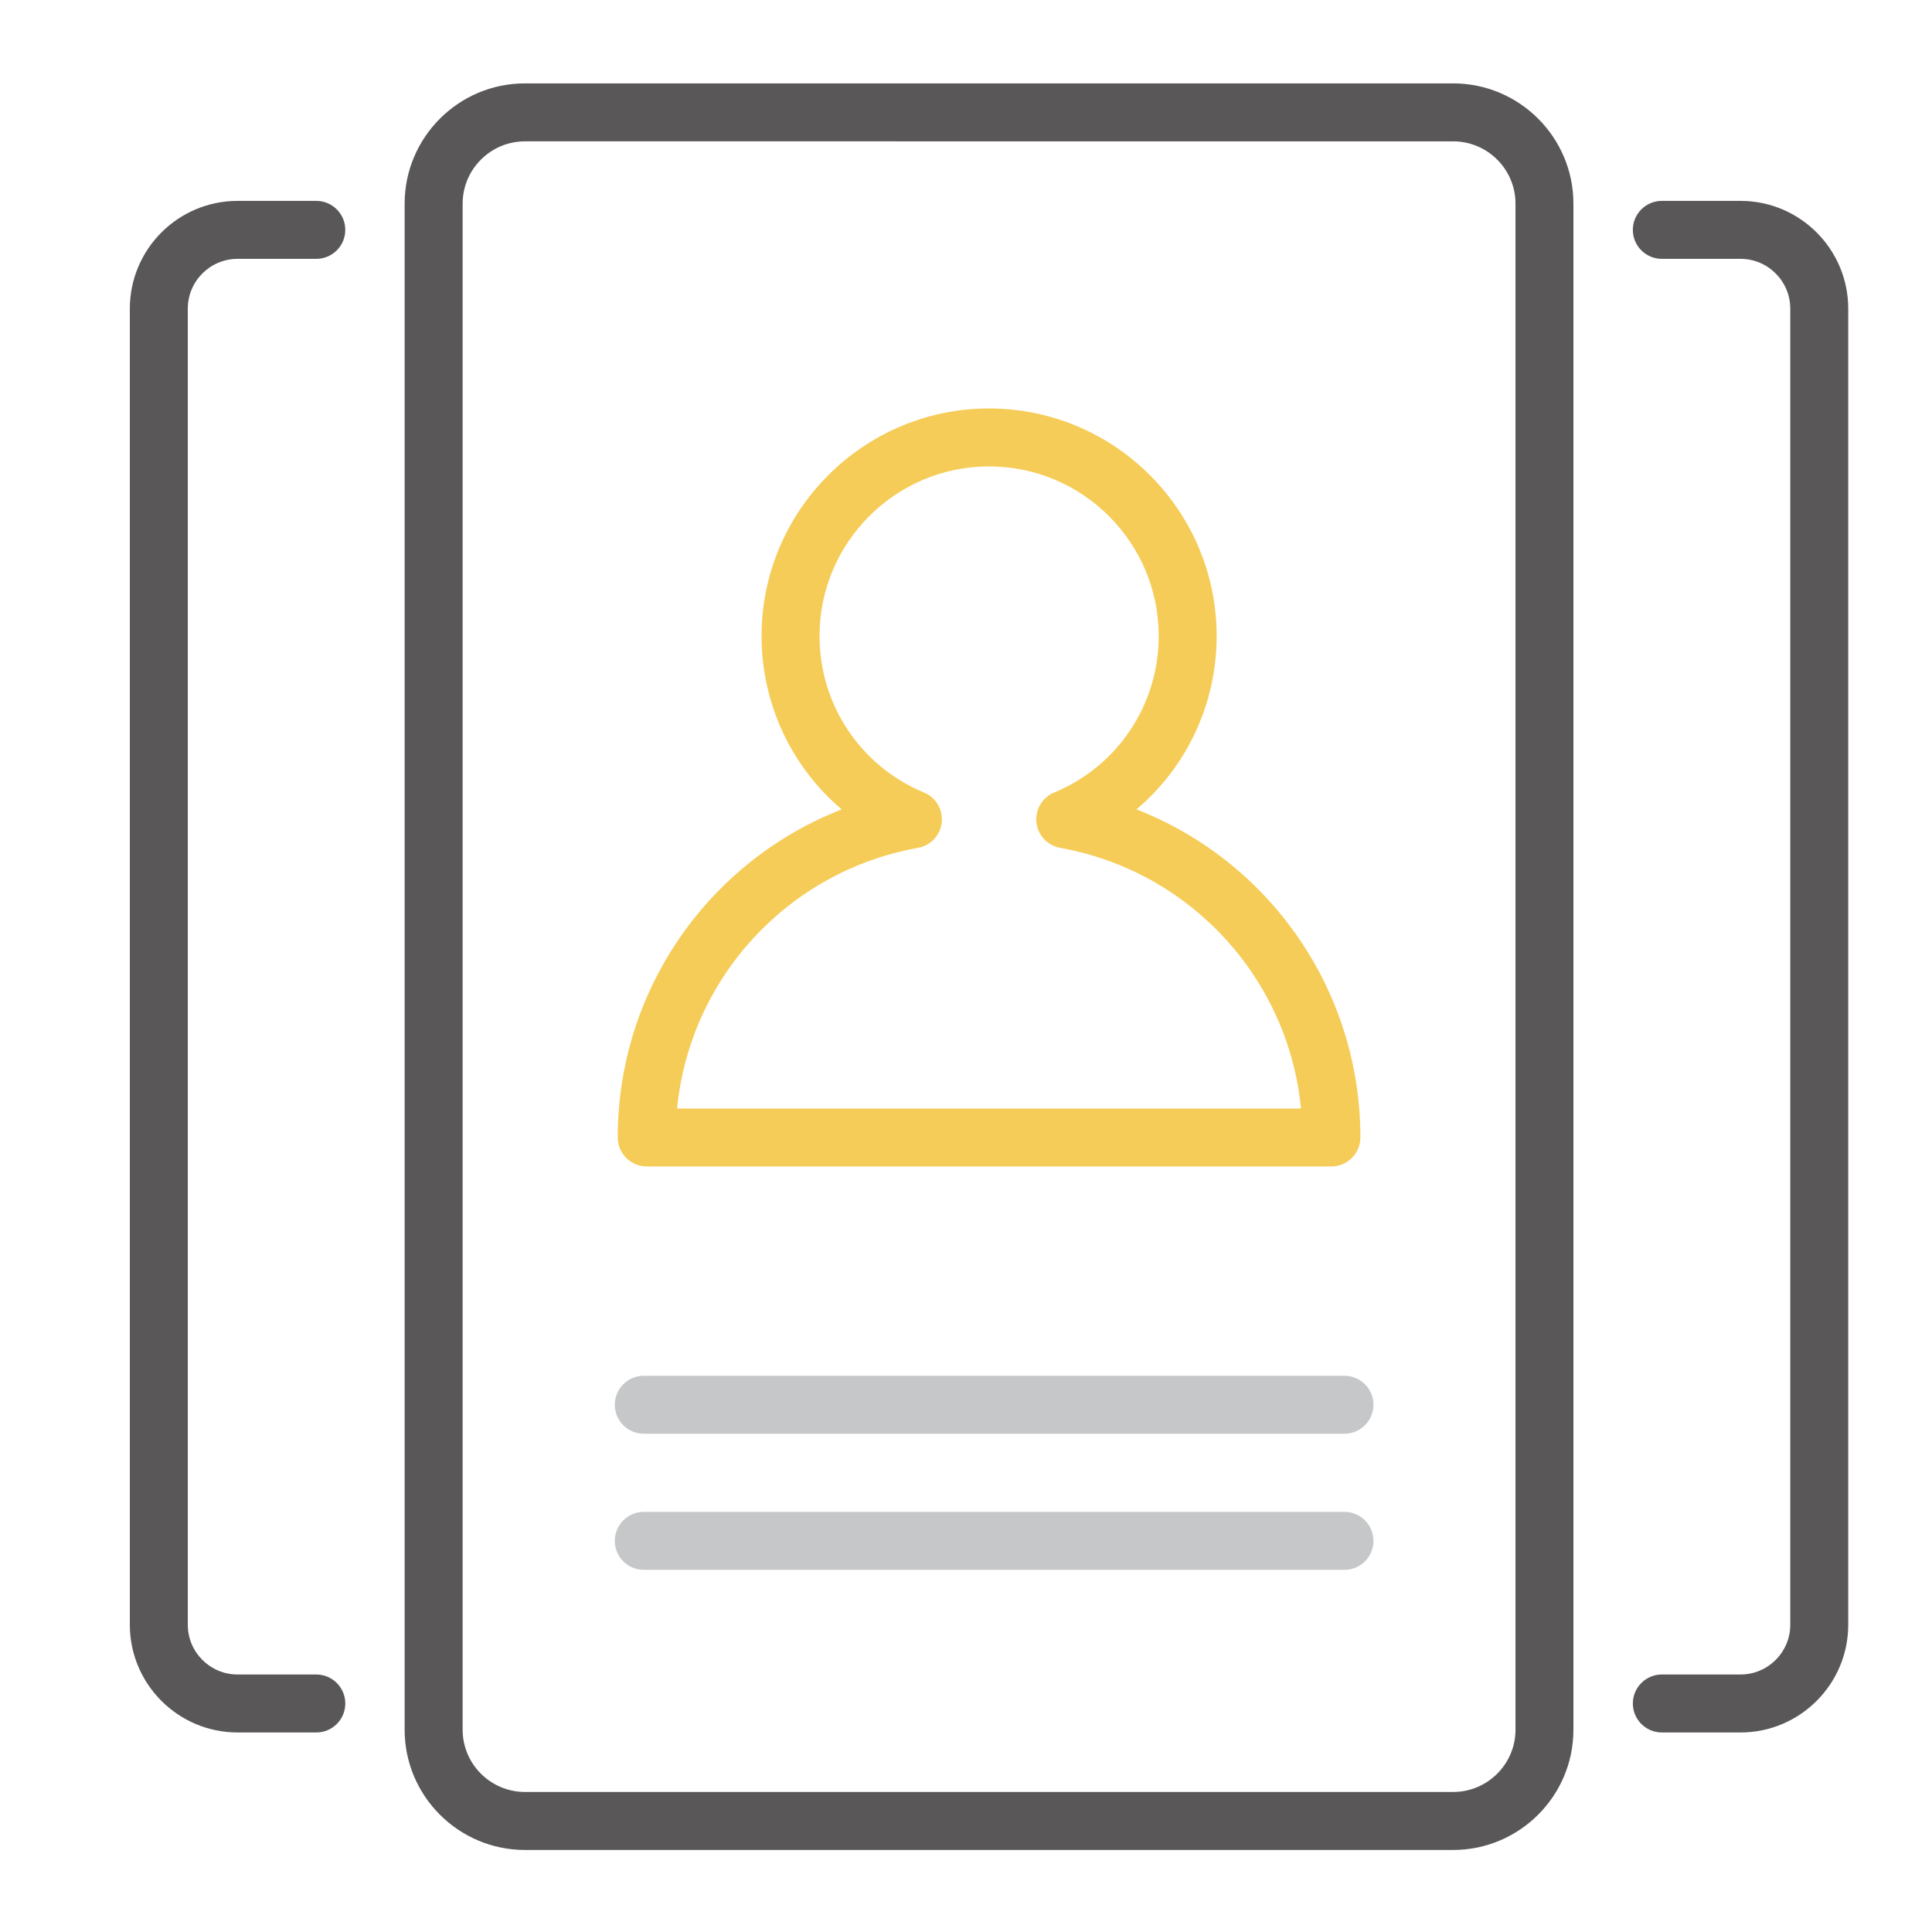 <?xml version="1.0" encoding="utf-8"?>
<!-- Generator: Adobe Illustrator 16.0.0, SVG Export Plug-In . SVG Version: 6.00 Build 0)  -->
<!DOCTYPE svg PUBLIC "-//W3C//DTD SVG 1.1//EN" "http://www.w3.org/Graphics/SVG/1.1/DTD/svg11.dtd">
<svg version="1.1" id="레이어_1" xmlns="http://www.w3.org/2000/svg" xmlns:xlink="http://www.w3.org/1999/xlink" x="0px"
	 y="0px" width="50px" height="50px" viewBox="0 0 50 50" enable-background="new 0 0 50 50" xml:space="preserve">
<g>
	<g>
		<path fill="#595758" d="M37.606,47.877h-24.02c-1.717,0-3.114-1.396-3.114-3.111V5.271c0-1.717,1.397-3.113,3.114-3.113h24.02
			c1.717,0,3.114,1.396,3.114,3.113v39.494C40.721,46.48,39.323,47.877,37.606,47.877z M13.587,3.658
			c-0.89,0-1.614,0.723-1.614,1.613v39.494c0,0.889,0.725,1.611,1.614,1.611h24.02c0.89,0,1.614-0.723,1.614-1.611V5.271
			c0-0.891-0.725-1.613-1.614-1.613H13.587z"/>
	</g>
	<g>
		<path fill="#F6CC58" d="M34.456,30.188H16.737c-0.414,0-0.75-0.336-0.75-0.75c0-3.814,2.354-7.148,5.796-8.491
			c-1.296-1.098-2.074-2.724-2.074-4.487c0-3.248,2.642-5.889,5.888-5.889c3.248,0,5.89,2.641,5.89,5.889
			c0,1.764-0.778,3.389-2.075,4.487c3.442,1.343,5.795,4.677,5.795,8.491C35.206,29.852,34.87,30.188,34.456,30.188z M17.523,28.688
			H33.67c-0.33-3.361-2.851-6.139-6.235-6.746c-0.327-0.06-0.577-0.327-0.613-0.658c-0.035-0.33,0.151-0.646,0.459-0.773
			c1.644-0.682,2.706-2.272,2.706-4.051c0-2.42-1.969-4.389-4.39-4.389c-2.419,0-4.388,1.969-4.388,4.389
			c0,1.779,1.062,3.369,2.705,4.051c0.308,0.127,0.494,0.442,0.459,0.773c-0.036,0.331-0.286,0.599-0.613,0.658
			C20.374,22.549,17.854,25.326,17.523,28.688z"/>
	</g>
	<g>
		<path fill="#C5C7C8" d="M34.795,37.105H16.661c-0.414,0-0.75-0.336-0.75-0.75s0.336-0.75,0.75-0.75h18.134
			c0.414,0,0.75,0.336,0.75,0.75S35.209,37.105,34.795,37.105z"/>
	</g>
	<g>
		<path fill="#C5C7C8" d="M34.795,40.627H16.661c-0.414,0-0.75-0.336-0.75-0.75s0.336-0.75,0.75-0.75h18.134
			c0.414,0,0.75,0.336,0.75,0.75S35.209,40.627,34.795,40.627z"/>
	</g>
	<g>
		<path fill="#595758" d="M8.187,44.836H6.148c-1.537,0-2.788-1.251-2.788-2.787V7.988c0-1.539,1.251-2.789,2.788-2.789h2.038
			c0.414,0,0.75,0.336,0.75,0.75s-0.336,0.75-0.75,0.75H6.148c-0.71,0-1.288,0.578-1.288,1.289v34.061
			c0,0.709,0.578,1.287,1.288,1.287h2.038c0.414,0,0.75,0.336,0.75,0.75S8.601,44.836,8.187,44.836z"/>
	</g>
	<g>
		<path fill="#595758" d="M45.045,44.836h-2.037c-0.414,0-0.75-0.336-0.75-0.75s0.336-0.75,0.75-0.75h2.037
			c0.71,0,1.287-0.578,1.287-1.287V7.988c0-0.711-0.577-1.289-1.287-1.289h-2.037c-0.414,0-0.75-0.336-0.75-0.75
			s0.336-0.75,0.75-0.75h2.037c1.537,0,2.787,1.25,2.787,2.789v34.061C47.832,43.585,46.582,44.836,45.045,44.836z"/>
	</g>
</g>
</svg>
